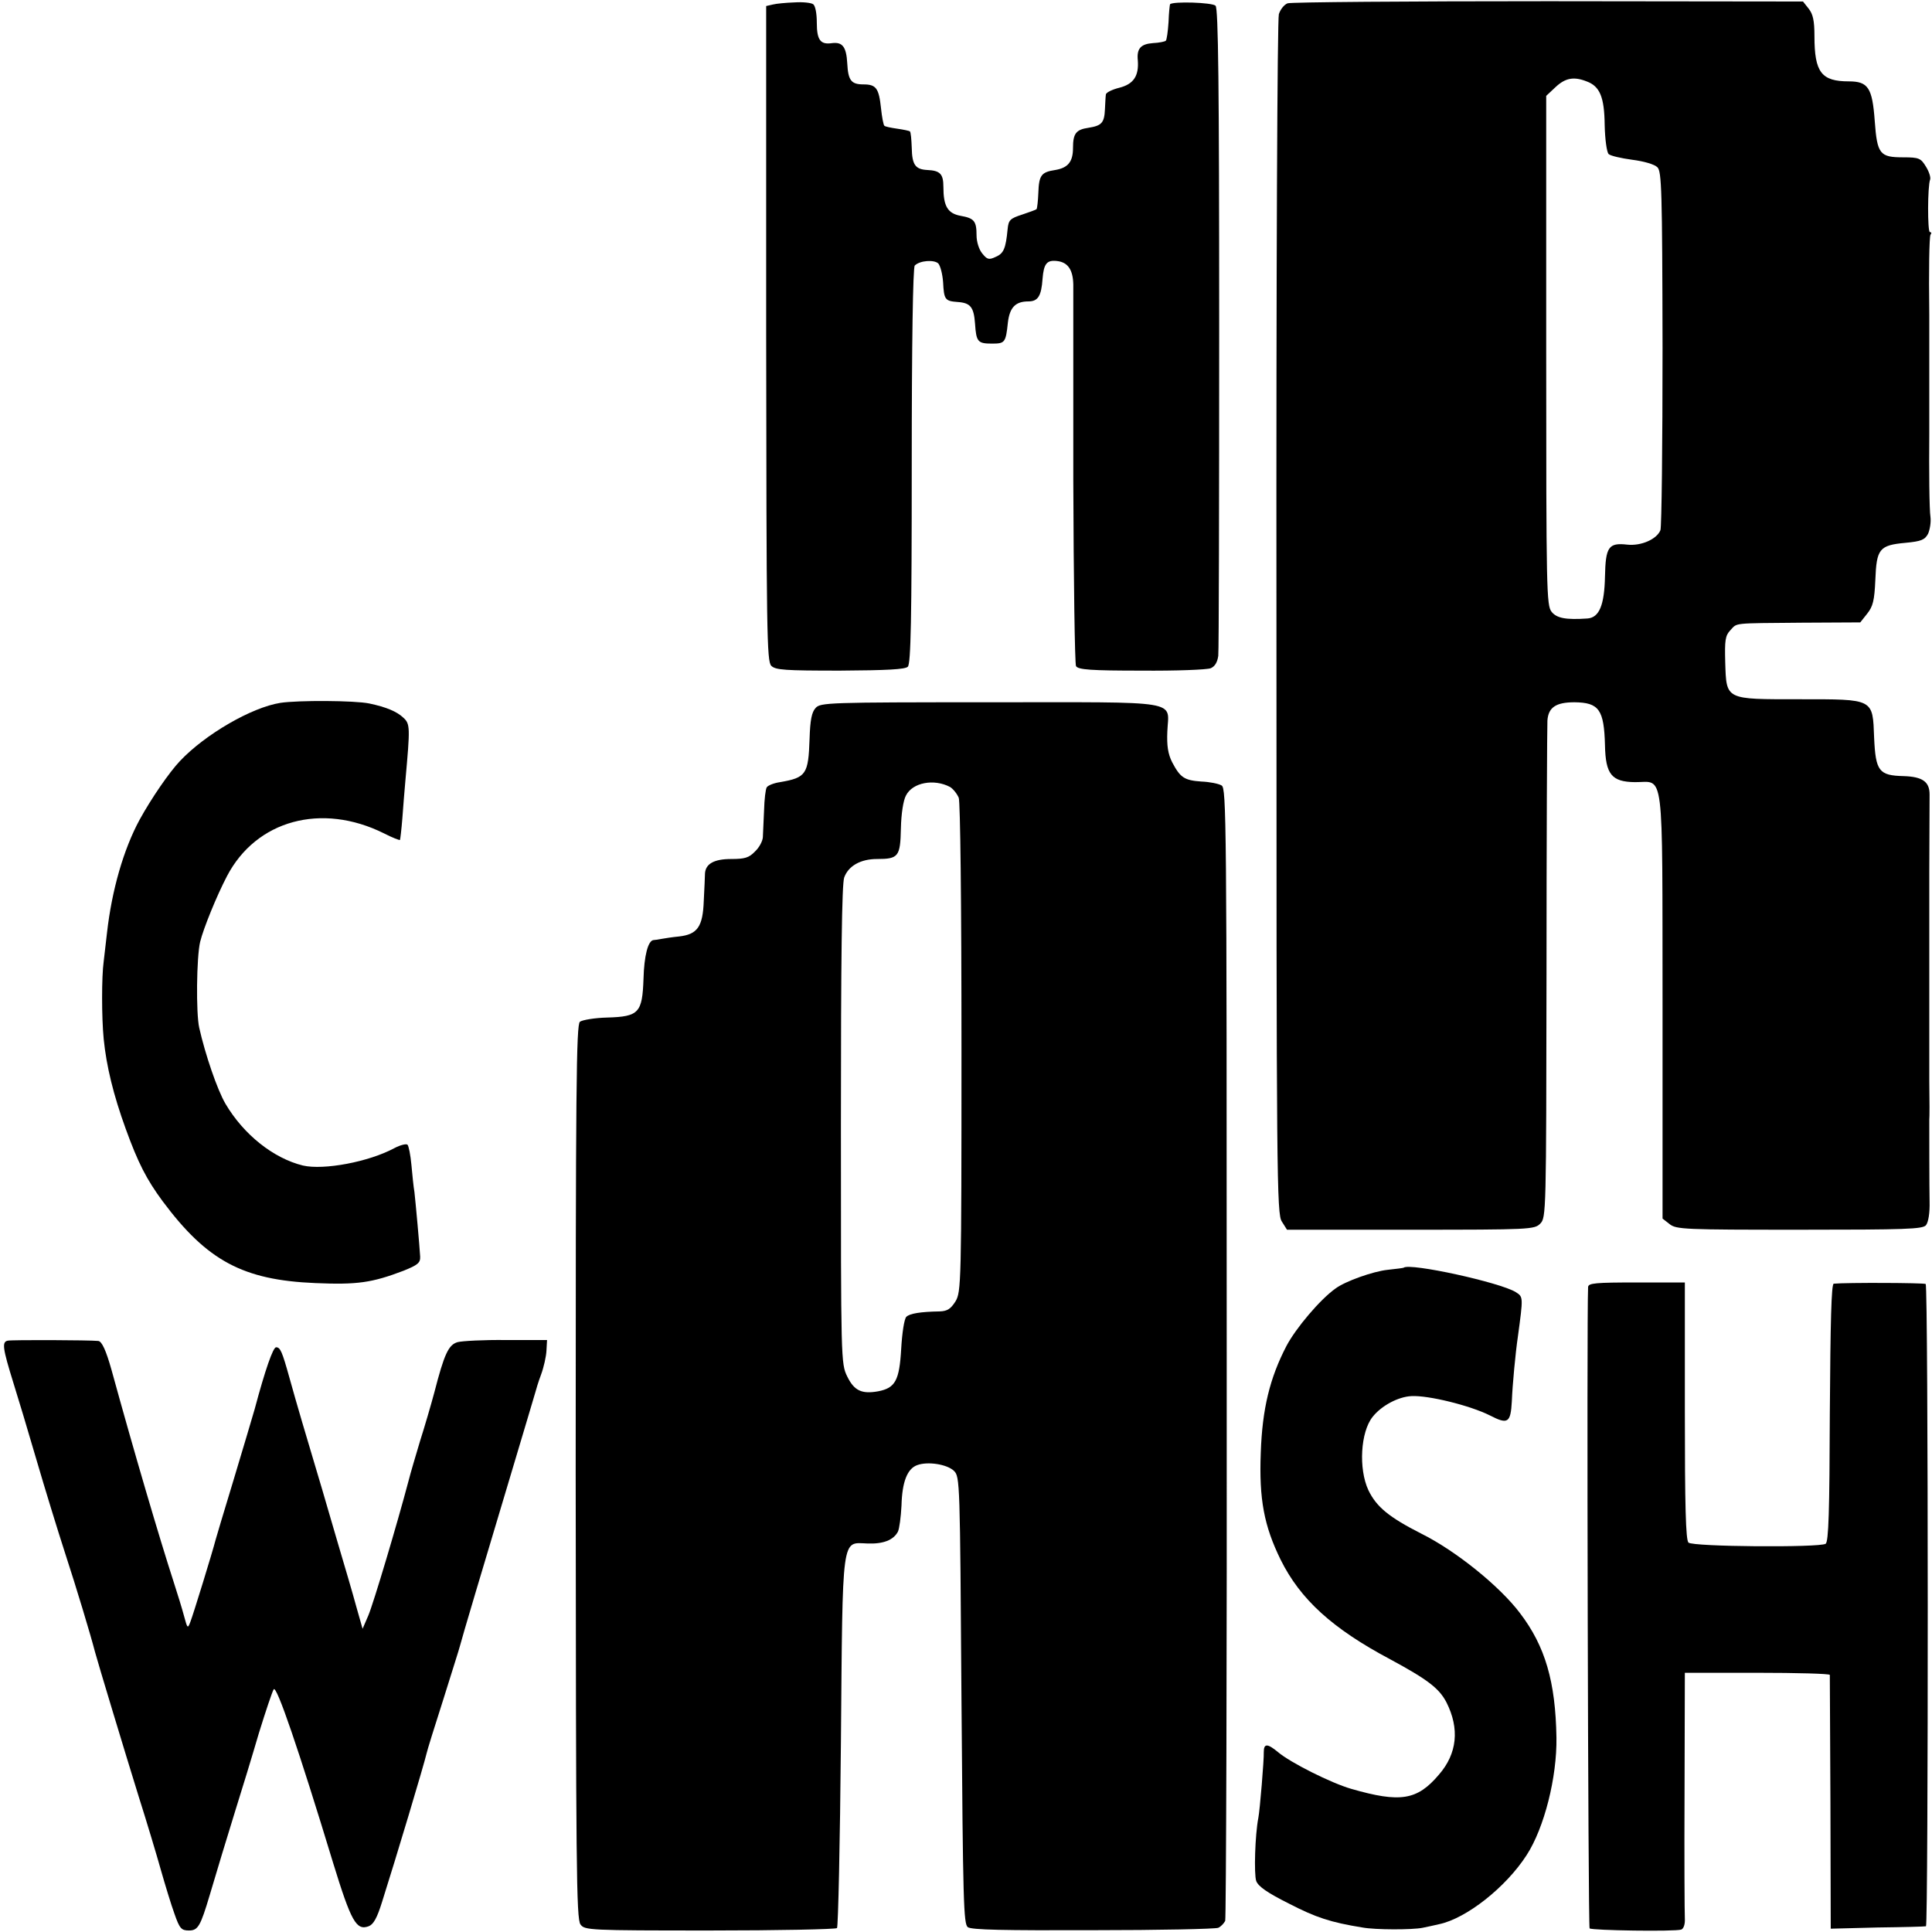 <?xml version="1.0" standalone="no"?>
<!DOCTYPE svg PUBLIC "-//W3C//DTD SVG 20010904//EN"
 "http://www.w3.org/TR/2001/REC-SVG-20010904/DTD/svg10.dtd">
<svg version="1.0" xmlns="http://www.w3.org/2000/svg"
 width="641pt" height="641pt" viewBox="0 0 641 641"
 preserveAspectRatio="xMidYMid meet">
<g transform="translate(0,641) scale(0.1,-0.1)"
fill="#000000" stroke="none">
<path d="M2635 6402 c-27 -1 -60 -4 -71 -7 l-22 -5 0 -1086 c1 -993 2 -1088
17 -1103 14 -14 45 -16 228 -16 156 1 216 4 225 13 10 10 13 158 13 667 0 409
4 658 10 664 17 17 64 20 78 7 7 -8 14 -35 16 -62 3 -58 6 -63 49 -66 42 -3
53 -17 57 -72 4 -60 9 -66 56 -66 43 0 46 3 53 70 6 50 25 70 68 70 32 0 43
18 47 75 4 50 14 63 48 59 36 -4 53 -29 54 -78 0 -23 0 -314 0 -647 1 -333 5
-612 9 -619 7 -12 50 -15 217 -15 114 -1 218 3 230 8 14 6 22 20 25 41 2 17 3
507 3 1088 0 811 -3 1060 -12 1069 -11 11 -141 15 -151 5 -1 -2 -4 -28 -5 -59
-2 -31 -6 -59 -9 -62 -3 -3 -22 -7 -43 -8 -40 -3 -54 -18 -50 -57 4 -52 -14
-79 -61 -91 -24 -6 -45 -16 -45 -23 -1 -6 -2 -28 -3 -48 -2 -46 -11 -55 -55
-62 -41 -6 -51 -19 -51 -67 0 -46 -17 -66 -59 -73 -46 -7 -54 -17 -56 -76 -1
-27 -4 -52 -6 -54 -2 -2 -24 -10 -48 -18 -40 -13 -45 -18 -48 -49 -6 -63 -13
-80 -39 -91 -23 -11 -29 -9 -45 11 -11 13 -19 39 -19 60 0 48 -8 57 -53 65
-43 8 -57 32 -57 96 0 43 -11 54 -53 56 -40 2 -51 17 -52 74 -1 27 -3 51 -6
54 -2 2 -21 6 -42 9 -21 3 -41 7 -43 10 -3 3 -8 29 -11 58 -7 66 -16 79 -58
79 -41 0 -51 13 -54 70 -3 55 -16 71 -50 67 -39 -6 -51 10 -51 68 0 31 -5 56
-12 61 -7 5 -35 8 -63 6z"/>
<path d="M4272 6399 c-11 -4 -24 -20 -29 -36 -5 -16 -9 -832 -8 -2004 0 -1864
1 -1977 18 -2002 l17 -27 410 0 c397 0 411 1 430 20 20 20 20 34 21 828 0 444
2 822 3 841 3 44 28 61 90 61 81 -1 98 -24 101 -143 2 -96 22 -121 99 -122 99
-1 91 66 92 -742 l0 -706 23 -18 c22 -18 48 -19 431 -19 355 0 409 2 420 15 8
10 13 41 12 78 -1 51 -1 234 -1 272 1 6 1 64 0 130 0 66 0 127 0 135 0 8 0 69
0 135 0 66 0 127 0 135 0 12 0 201 0 285 0 25 1 220 1 259 0 42 -23 59 -86 61
-82 2 -93 16 -98 127 -5 131 1 128 -248 128 -247 0 -242 -3 -246 122 -2 74 0
89 17 107 24 25 2 23 237 25 l194 1 23 29 c19 24 24 43 27 112 4 103 13 115
100 123 53 5 64 10 75 30 6 14 10 38 8 55 -4 25 -5 158 -4 276 0 21 0 371 0
395 -2 150 0 258 4 266 4 5 3 9 -2 9 -8 0 -8 153 1 175 2 7 -4 26 -14 42 -17
28 -23 31 -75 31 -78 0 -87 10 -95 121 -8 110 -22 131 -86 131 -91 0 -114 30
-114 150 0 52 -5 73 -19 91 l-19 24 -845 1 c-465 0 -854 -3 -865 -7z m992
-259 c44 -16 59 -52 60 -145 1 -47 7 -90 13 -96 6 -6 41 -14 78 -19 39 -5 74
-15 84 -25 14 -14 16 -76 17 -599 0 -321 -3 -593 -7 -605 -12 -30 -64 -53
-110 -48 -62 7 -72 -7 -74 -106 -2 -95 -19 -136 -58 -139 -72 -5 -102 1 -119
22 -17 21 -18 69 -18 867 l0 845 31 29 c32 30 60 36 103 19z"/>
<path d="M930 4078 c-95 -15 -249 -104 -333 -193 -36 -38 -95 -124 -134 -195
-53 -98 -92 -233 -108 -375 -4 -33 -9 -76 -11 -95 -7 -50 -7 -185 0 -257 9
-90 32 -185 73 -298 41 -113 69 -168 123 -241 147 -197 266 -261 506 -271 139
-6 188 1 293 41 47 19 56 26 55 47 -2 36 -15 179 -19 214 -3 17 -7 57 -10 90
-3 33 -9 63 -13 67 -4 4 -24 -1 -43 -11 -85 -46 -235 -74 -304 -58 -98 24
-197 103 -257 205 -27 46 -67 163 -87 252 -11 48 -9 235 3 285 11 45 55 153
89 218 97 186 314 245 521 142 27 -14 51 -23 53 -22 1 2 5 35 8 73 3 38 7 94
10 124 16 178 16 188 -7 209 -21 20 -56 35 -113 47 -48 10 -235 11 -295 2z"/>
<path d="M2706 4061 c-13 -14 -18 -40 -20 -102 -4 -118 -11 -129 -98 -144 -21
-3 -40 -11 -44 -17 -4 -6 -8 -40 -9 -77 -2 -36 -3 -76 -4 -89 -1 -13 -12 -34
-26 -47 -20 -21 -34 -25 -79 -25 -57 0 -85 -16 -87 -48 0 -9 -2 -50 -4 -90 -3
-87 -21 -112 -82 -119 -21 -2 -47 -6 -58 -8 -11 -2 -23 -4 -27 -4 -18 -2 -31
-52 -33 -129 -4 -112 -15 -125 -120 -128 -42 -1 -83 -8 -91 -14 -12 -11 -14
-214 -14 -1494 1 -1305 2 -1483 16 -1501 14 -19 27 -20 429 -20 227 0 417 4
422 8 4 5 10 282 13 616 6 698 1 663 88 660 52 -2 86 11 101 39 5 10 10 49 12
87 2 78 19 122 52 134 35 13 99 3 122 -19 20 -20 20 -33 25 -761 5 -673 7
-742 21 -753 13 -9 119 -11 415 -10 220 0 407 4 416 8 9 4 19 15 23 23 3 9 6
858 5 1887 0 1772 -1 1871 -17 1880 -10 6 -40 12 -67 13 -57 4 -70 13 -97 64
-14 28 -18 55 -16 102 4 106 58 97 -588 97 -539 0 -563 -1 -579 -19z m446
-262 c10 -6 23 -22 29 -36 5 -15 9 -338 9 -832 0 -783 -1 -807 -20 -839 -16
-25 -27 -32 -52 -33 -64 -1 -100 -7 -111 -18 -7 -7 -14 -54 -17 -106 -6 -106
-20 -130 -76 -141 -55 -10 -80 2 -103 49 -21 43 -21 52 -21 834 0 552 3 800
11 822 14 38 54 61 109 61 71 0 77 8 79 101 1 49 8 94 17 110 22 43 93 56 146
28z"/>
<path d="M4657 2204 c-1 -1 -25 -4 -53 -7 -48 -5 -141 -38 -173 -62 -51 -36
-132 -132 -163 -191 -55 -106 -80 -208 -85 -354 -6 -154 11 -243 66 -355 65
-131 171 -228 363 -330 126 -68 163 -97 187 -143 44 -87 36 -170 -25 -240 -72
-85 -128 -94 -291 -47 -66 19 -202 87 -243 122 -35 29 -47 29 -47 0 1 -24 -13
-193 -18 -218 -11 -56 -15 -188 -7 -210 7 -18 37 -39 109 -75 89 -46 138 -62
243 -79 43 -8 166 -8 200 -1 14 3 39 8 55 12 90 19 221 122 290 229 59 91 101
259 99 390 -3 185 -37 303 -121 413 -67 89 -213 207 -328 264 -106 54 -148 88
-175 144 -33 71 -26 193 14 243 29 37 85 67 129 69 56 3 194 -31 260 -64 60
-31 69 -25 73 47 2 53 12 160 20 214 18 133 18 132 -7 148 -51 32 -352 98
-372 81z"/>
<path d="M5269 2140 c-5 -92 0 -2122 5 -2128 8 -7 282 -11 304 -4 8 3 13 18
12 36 -1 17 -2 208 -1 424 l1 392 240 0 c132 0 240 -3 241 -7 0 -5 1 -196 2
-425 l1 -417 156 4 c85 1 157 3 160 4 8 2 8 2126 -1 2131 -6 4 -263 5 -305 1
-8 -1 -11 -127 -13 -428 -1 -328 -4 -429 -14 -435 -21 -13 -441 -10 -455 4 -9
9 -12 120 -12 438 l0 425 -160 0 c-136 0 -160 -2 -161 -15z"/>
<path d="M26 1962 c-20 -4 -18 -23 19 -142 13 -41 47 -154 75 -250 28 -96 71
-236 95 -310 38 -116 87 -279 100 -330 9 -34 100 -335 145 -480 27 -85 60
-195 74 -245 14 -49 34 -115 45 -145 17 -49 23 -55 48 -55 30 0 38 14 69 118
35 118 45 150 83 274 23 73 59 191 80 263 22 71 44 137 49 145 9 17 83 -200
197 -575 60 -195 77 -226 118 -211 16 6 28 27 45 82 46 145 137 448 148 494 1
6 25 84 54 174 28 90 54 171 56 180 5 21 78 266 171 576 41 138 77 257 79 265
2 8 10 35 19 59 9 24 17 60 18 79 l2 36 -135 0 c-74 1 -147 -3 -162 -7 -30 -9
-44 -39 -77 -167 -11 -41 -32 -113 -47 -160 -14 -47 -32 -107 -39 -135 -37
-140 -116 -405 -133 -445 l-19 -44 -21 74 c-11 41 -39 136 -61 210 -22 74 -51
176 -66 225 -15 50 -38 128 -52 175 -14 47 -33 114 -43 150 -24 86 -30 100
-44 100 -10 0 -36 -74 -71 -205 -8 -27 -39 -133 -70 -235 -31 -102 -58 -192
-60 -200 -9 -36 -74 -247 -83 -270 -9 -24 -10 -24 -21 17 -6 23 -22 75 -35
115 -47 145 -131 430 -206 703 -18 64 -32 95 -44 96 -29 3 -284 4 -300 1z"/>
</g>
</svg>
